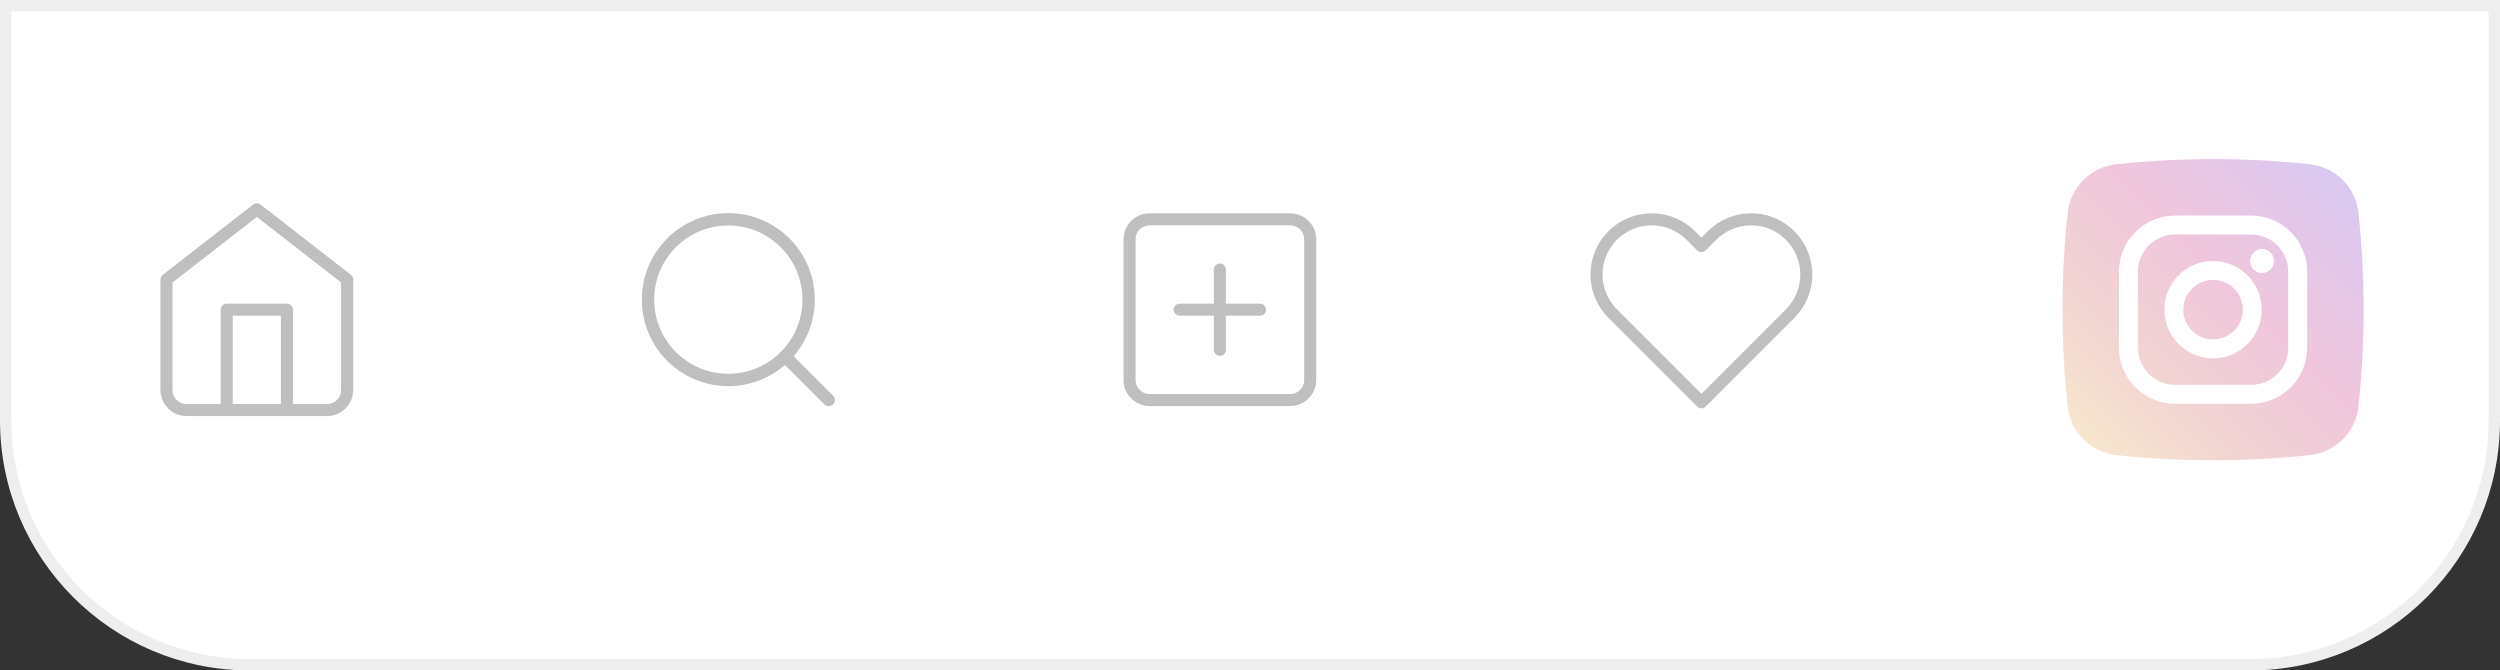 <svg width="220" height="59" viewBox="0 0 220 59" fill="none" xmlns="http://www.w3.org/2000/svg">
<rect x="0" y="0" width="220" height="59" fill="#333333" stroke="none"/>
<path d="M219.5 0.5V37C219.5 48.874 209.874 58.5 198 58.5H22C10.126 58.5 0.5 48.874 0.5 37V0.5H219.5Z" fill="white"/>
<path d="M219.5 0.5V37C219.5 48.874 209.874 58.5 198 58.5H22C10.126 58.5 0.5 48.874 0.5 37V0.5H219.5Z" stroke="#EEEEEE"/>
<g opacity="0.25">
<path d="M14.65 24.601L22.6 18.418L30.55 24.601V34.318C30.55 34.786 30.364 35.235 30.033 35.567C29.701 35.898 29.252 36.084 28.784 36.084H16.417C15.948 36.084 15.499 35.898 15.168 35.567C14.836 35.235 14.65 34.786 14.65 34.318V24.601Z" stroke="black" stroke-width="1.06" stroke-linecap="round" stroke-linejoin="round"/>
<path d="M19.95 36.084V27.251H25.25V36.084" stroke="black" stroke-width="1.06" stroke-linecap="round" stroke-linejoin="round"/>
<g clip-path="url(#clip0_480_25687)">
<path d="M64.091 33.434C67.994 33.434 71.158 30.27 71.158 26.367C71.158 22.465 67.994 19.301 64.091 19.301C60.188 19.301 57.025 22.465 57.025 26.367C57.025 30.27 60.188 33.434 64.091 33.434Z" stroke="black" stroke-width="1.087" stroke-linecap="round" stroke-linejoin="round"/>
<path d="M72.924 35.201L69.082 31.358" stroke="black" stroke-width="1.087" stroke-linecap="round" stroke-linejoin="round"/>
</g>
<path d="M113.533 19.301H101.166C100.19 19.301 99.399 20.092 99.399 21.067V33.434C99.399 34.41 100.19 35.201 101.166 35.201H113.533C114.508 35.201 115.299 34.41 115.299 33.434V21.067C115.299 20.092 114.508 19.301 113.533 19.301Z" stroke="black" stroke-width="1.06" stroke-linecap="round" stroke-linejoin="round"/>
<path d="M107.349 23.718V30.784" stroke="black" stroke-width="1.06" stroke-linecap="round" stroke-linejoin="round"/>
<path d="M103.816 27.251H110.883" stroke="black" stroke-width="1.06" stroke-linecap="round" stroke-linejoin="round"/>
<g clip-path="url(#clip1_480_25687)">
<path d="M157.533 20.723C157.081 20.272 156.546 19.914 155.956 19.669C155.367 19.425 154.735 19.299 154.096 19.299C153.458 19.299 152.826 19.425 152.237 19.669C151.647 19.914 151.111 20.272 150.66 20.723L149.724 21.659L148.788 20.723C147.876 19.812 146.64 19.3 145.351 19.3C144.063 19.3 142.827 19.812 141.915 20.723C141.004 21.634 140.492 22.87 140.492 24.159C140.492 25.448 141.004 26.684 141.915 27.595L142.852 28.532L149.724 35.404L156.596 28.532L157.533 27.595C157.984 27.144 158.342 26.609 158.586 26.019C158.831 25.429 158.956 24.797 158.956 24.159C158.956 23.521 158.831 22.889 158.586 22.299C158.342 21.71 157.984 21.174 157.533 20.723Z" stroke="black" stroke-width="1.06" stroke-linecap="round" stroke-linejoin="round"/>
</g>
<path d="M203.259 40.049C197.604 40.653 191.9 40.653 186.245 40.049C185.147 39.933 184.122 39.444 183.34 38.664C182.559 37.884 182.068 36.859 181.951 35.761C181.347 30.106 181.347 24.402 181.951 18.747C182.067 17.648 182.556 16.623 183.336 15.842C184.116 15.06 185.141 14.57 186.239 14.453C191.894 13.849 197.598 13.849 203.253 14.453C204.351 14.569 205.377 15.057 206.158 15.838C206.94 16.618 207.43 17.643 207.547 18.741C208.151 24.396 208.151 30.099 207.547 35.755C207.431 36.853 206.943 37.878 206.162 38.66C205.382 39.441 204.357 39.932 203.259 40.049Z" fill="url(#paint0_linear_480_25687)"/>
<path d="M198.096 18.97H191.402C190.094 18.971 188.84 19.492 187.915 20.417C186.99 21.342 186.469 22.596 186.468 23.904V30.598C186.469 31.906 186.99 33.16 187.915 34.085C188.84 35.01 190.094 35.531 191.402 35.532H198.096C199.404 35.531 200.658 35.01 201.583 34.085C202.508 33.16 203.029 31.906 203.03 30.598V23.904C203.029 22.596 202.508 21.342 201.583 20.417C200.658 19.492 199.404 18.971 198.096 18.97ZM201.363 30.598C201.364 31.027 201.279 31.452 201.115 31.849C200.951 32.245 200.71 32.605 200.407 32.909C200.104 33.212 199.743 33.453 199.347 33.617C198.95 33.781 198.525 33.866 198.096 33.865H191.402C190.973 33.866 190.548 33.781 190.151 33.617C189.755 33.453 189.395 33.212 189.091 32.909C188.788 32.605 188.547 32.245 188.383 31.849C188.219 31.452 188.134 31.027 188.135 30.598V23.904C188.135 23.037 188.479 22.206 189.092 21.593C189.704 20.981 190.535 20.637 191.402 20.637H198.096C198.963 20.637 199.794 20.981 200.407 21.593C201.019 22.206 201.363 23.037 201.363 23.904V30.598Z" fill="white"/>
<path d="M194.749 22.967C193.902 22.967 193.074 23.218 192.369 23.689C191.665 24.16 191.116 24.829 190.791 25.612C190.467 26.394 190.382 27.256 190.548 28.087C190.713 28.918 191.121 29.681 191.72 30.28C192.319 30.879 193.082 31.287 193.913 31.452C194.744 31.618 195.606 31.533 196.388 31.209C197.171 30.884 197.84 30.335 198.311 29.631C198.781 28.926 199.033 28.098 199.033 27.251C199.031 26.115 198.579 25.027 197.776 24.224C196.973 23.421 195.885 22.969 194.749 22.967ZM194.749 29.869C194.231 29.869 193.725 29.716 193.294 29.428C192.864 29.14 192.528 28.731 192.33 28.253C192.132 27.774 192.08 27.248 192.181 26.74C192.282 26.232 192.531 25.766 192.898 25.399C193.264 25.033 193.73 24.784 194.238 24.683C194.746 24.582 195.273 24.634 195.751 24.832C196.229 25.03 196.638 25.366 196.926 25.796C197.214 26.227 197.367 26.733 197.367 27.251C197.367 27.945 197.091 28.611 196.6 29.102C196.109 29.593 195.443 29.869 194.749 29.869Z" fill="white"/>
<path d="M199.057 24.026C199.642 24.026 200.116 23.552 200.116 22.967C200.116 22.383 199.642 21.909 199.057 21.909C198.472 21.909 197.999 22.383 197.999 22.967C197.999 23.552 198.472 24.026 199.057 24.026Z" fill="white"/>
</g>
<defs>
<linearGradient id="paint0_linear_480_25687" x1="183.472" y1="38.528" x2="205.59" y2="16.41" gradientUnits="userSpaceOnUse">
<stop stop-color="#E09B3D"/>
<stop offset="0.3" stop-color="#C74C4D"/>
<stop offset="0.6" stop-color="#C21975"/>
<stop offset="1" stop-color="#7024C4"/>
</linearGradient>
<clipPath id="clip0_480_25687">
<rect width="21.2" height="21.2" fill="white" transform="translate(54.374 16.651)"/>
</clipPath>
<clipPath id="clip1_480_25687">
<rect width="21.2" height="21.2" fill="white" transform="translate(139.124 16.651)"/>
</clipPath>
</defs>
</svg>
